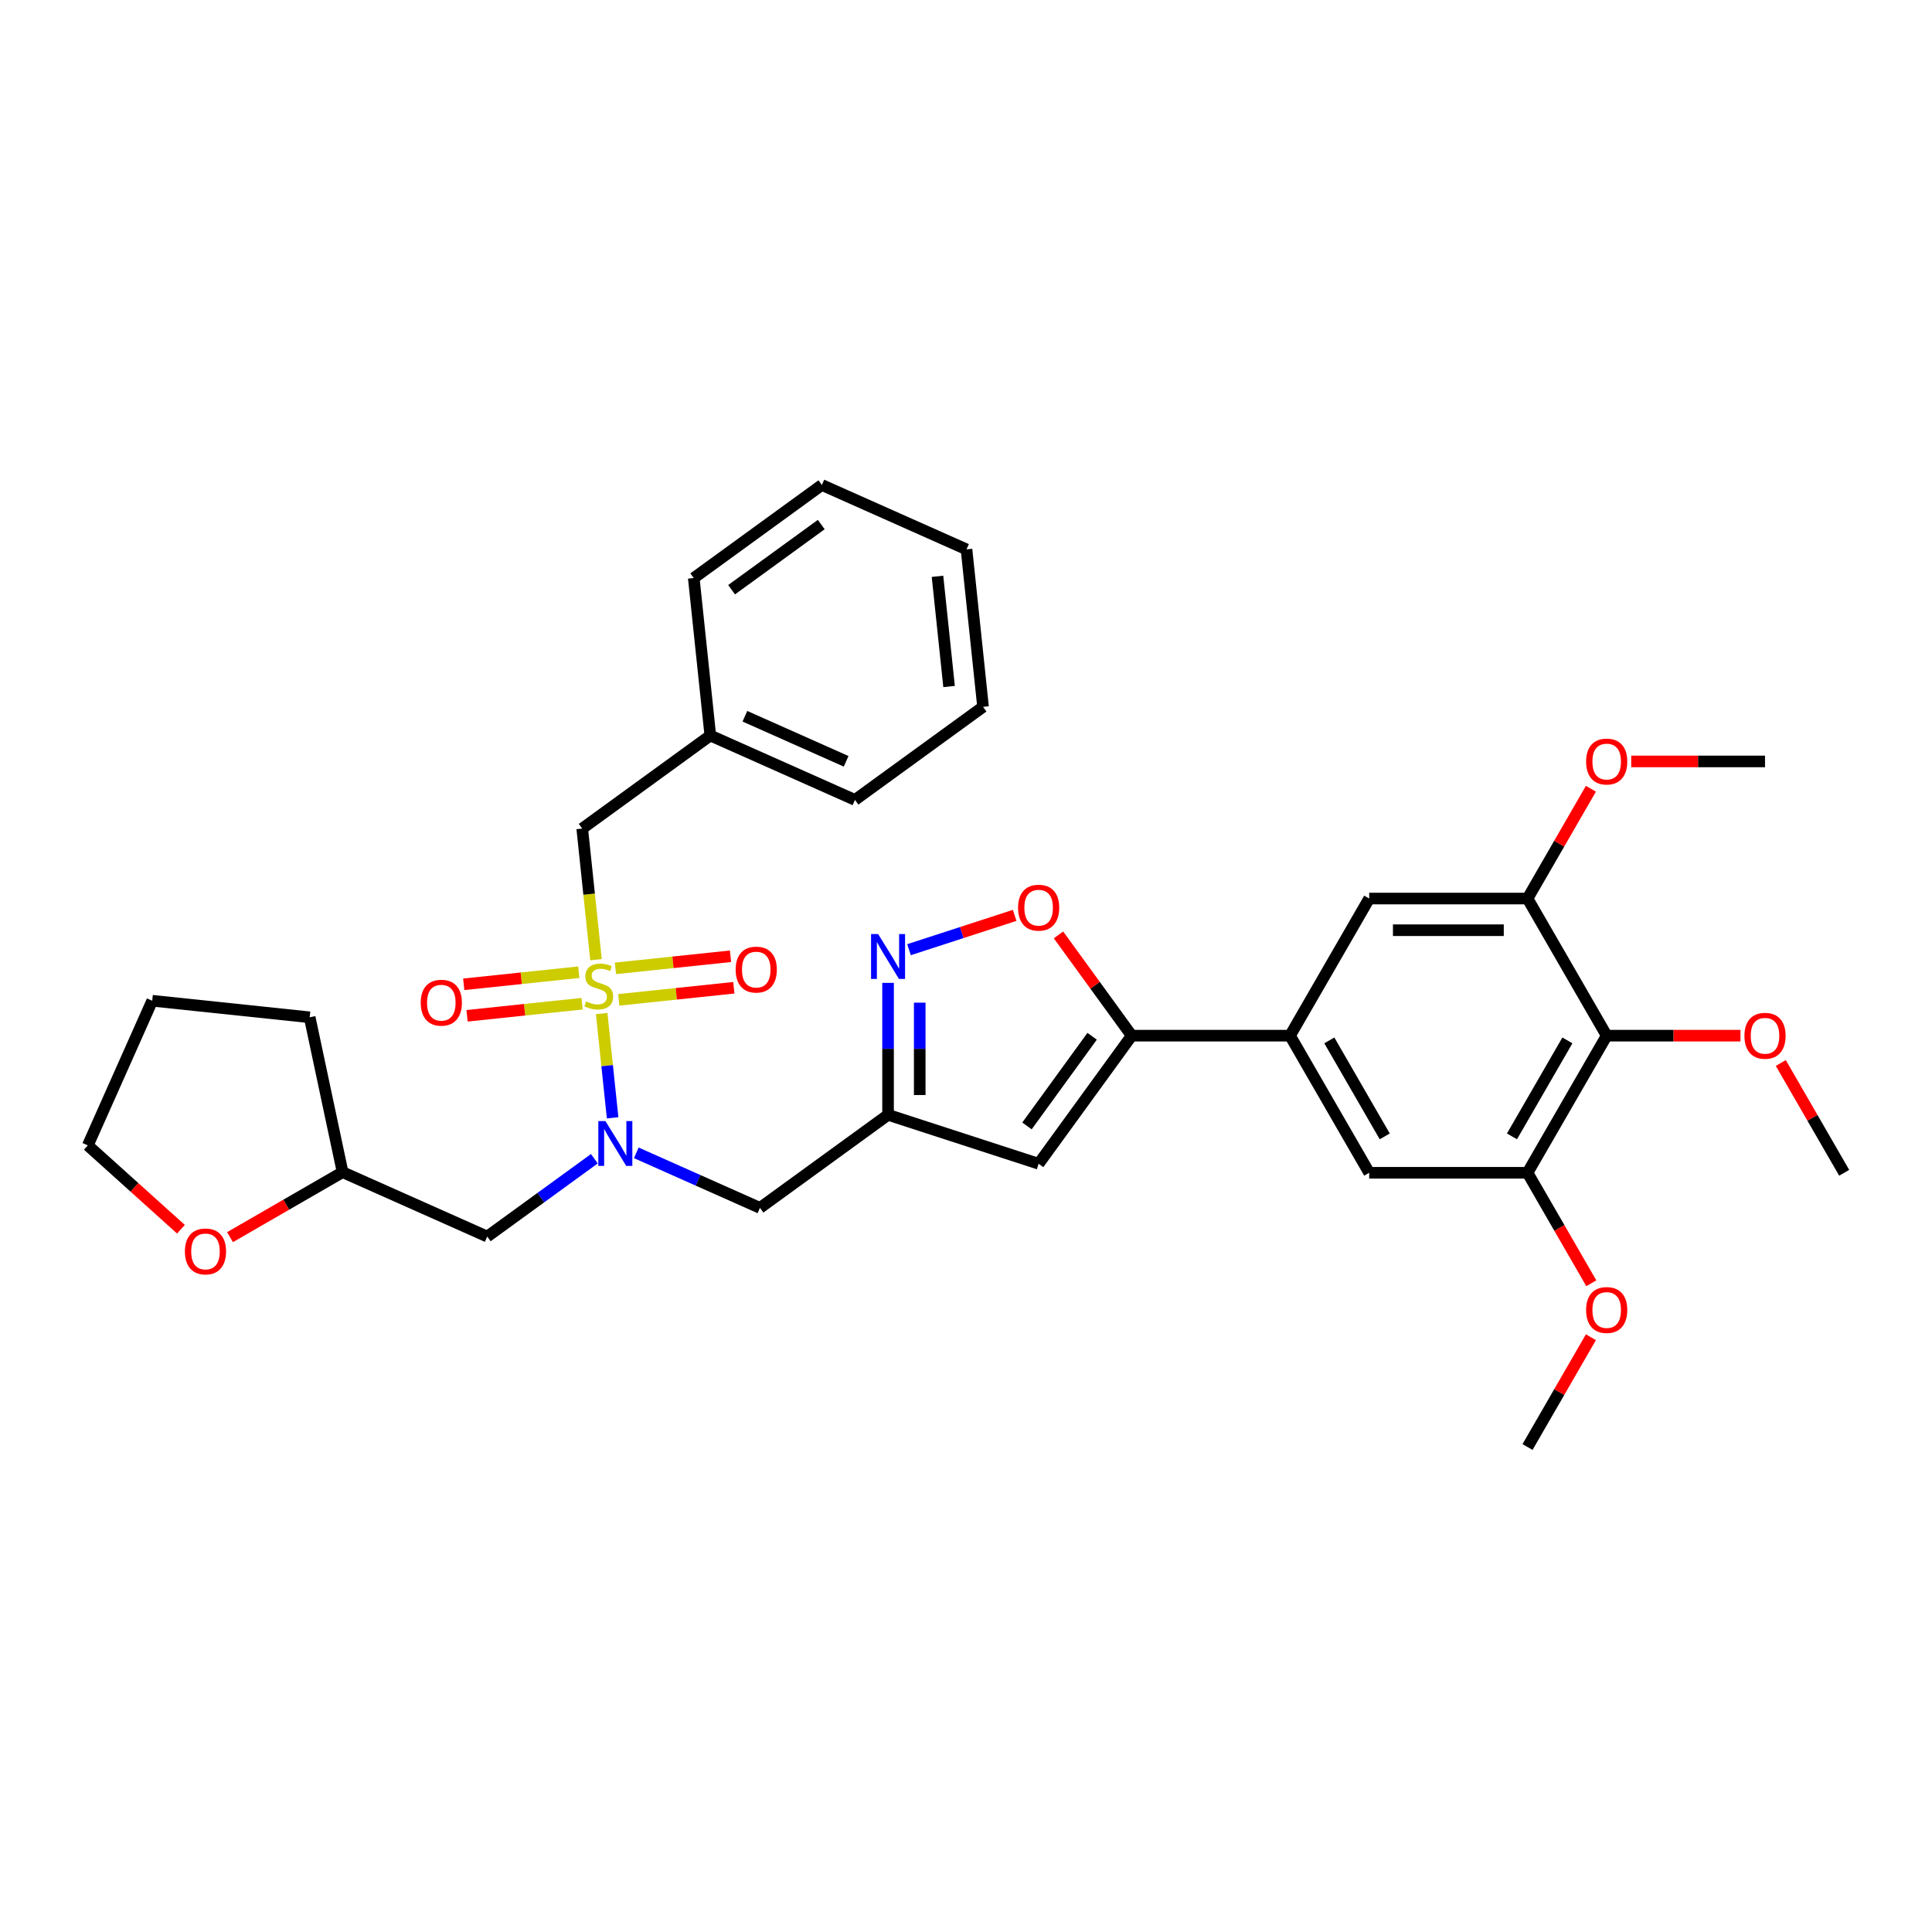 <?xml version='1.0' encoding='iso-8859-1'?>
<svg version='1.1' baseProfile='full'
              xmlns='http://www.w3.org/2000/svg'
                      xmlns:rdkit='http://www.rdkit.org/xml'
                      xmlns:xlink='http://www.w3.org/1999/xlink'
                  xml:space='preserve'
width='1000px' height='1000px' viewBox='0 0 1000 1000'>
<!-- END OF HEADER -->
<rect style='opacity:1.0;fill:#FFFFFF;stroke:none' width='1000' height='1000' x='0' y='0'> </rect>
<path class='bond-0' d='M 311.423,524.612 L 314.259,551.594' style='fill:none;fill-rule:evenodd;stroke:#CCCC00;stroke-width:6px;stroke-linecap:butt;stroke-linejoin:miter;stroke-opacity:1' />
<path class='bond-0' d='M 314.259,551.594 L 317.095,578.576' style='fill:none;fill-rule:evenodd;stroke:#0000FF;stroke-width:6px;stroke-linecap:butt;stroke-linejoin:miter;stroke-opacity:1' />
<path class='bond-13' d='M 308.495,496.749 L 304.927,462.808' style='fill:none;fill-rule:evenodd;stroke:#CCCC00;stroke-width:6px;stroke-linecap:butt;stroke-linejoin:miter;stroke-opacity:1' />
<path class='bond-13' d='M 304.927,462.808 L 301.36,428.868' style='fill:none;fill-rule:evenodd;stroke:#000000;stroke-width:6px;stroke-linecap:butt;stroke-linejoin:miter;stroke-opacity:1' />
<path class='bond-15' d='M 320.273,517.522 L 350.047,514.393' style='fill:none;fill-rule:evenodd;stroke:#CCCC00;stroke-width:6px;stroke-linecap:butt;stroke-linejoin:miter;stroke-opacity:1' />
<path class='bond-15' d='M 350.047,514.393 L 379.821,511.263' style='fill:none;fill-rule:evenodd;stroke:#FF0000;stroke-width:6px;stroke-linecap:butt;stroke-linejoin:miter;stroke-opacity:1' />
<path class='bond-15' d='M 318.56,501.222 L 348.334,498.092' style='fill:none;fill-rule:evenodd;stroke:#CCCC00;stroke-width:6px;stroke-linecap:butt;stroke-linejoin:miter;stroke-opacity:1' />
<path class='bond-15' d='M 348.334,498.092 L 378.108,494.963' style='fill:none;fill-rule:evenodd;stroke:#FF0000;stroke-width:6px;stroke-linecap:butt;stroke-linejoin:miter;stroke-opacity:1' />
<path class='bond-16' d='M 299.58,503.217 L 269.806,506.346' style='fill:none;fill-rule:evenodd;stroke:#CCCC00;stroke-width:6px;stroke-linecap:butt;stroke-linejoin:miter;stroke-opacity:1' />
<path class='bond-16' d='M 269.806,506.346 L 240.032,509.475' style='fill:none;fill-rule:evenodd;stroke:#FF0000;stroke-width:6px;stroke-linecap:butt;stroke-linejoin:miter;stroke-opacity:1' />
<path class='bond-16' d='M 301.293,519.517 L 271.519,522.646' style='fill:none;fill-rule:evenodd;stroke:#CCCC00;stroke-width:6px;stroke-linecap:butt;stroke-linejoin:miter;stroke-opacity:1' />
<path class='bond-16' d='M 271.519,522.646 L 241.745,525.776' style='fill:none;fill-rule:evenodd;stroke:#FF0000;stroke-width:6px;stroke-linecap:butt;stroke-linejoin:miter;stroke-opacity:1' />
<path class='bond-10' d='M 329.343,596.702 L 361.351,610.953' style='fill:none;fill-rule:evenodd;stroke:#0000FF;stroke-width:6px;stroke-linecap:butt;stroke-linejoin:miter;stroke-opacity:1' />
<path class='bond-10' d='M 361.351,610.953 L 393.358,625.204' style='fill:none;fill-rule:evenodd;stroke:#000000;stroke-width:6px;stroke-linecap:butt;stroke-linejoin:miter;stroke-opacity:1' />
<path class='bond-14' d='M 307.642,599.754 L 279.918,619.898' style='fill:none;fill-rule:evenodd;stroke:#0000FF;stroke-width:6px;stroke-linecap:butt;stroke-linejoin:miter;stroke-opacity:1' />
<path class='bond-14' d='M 279.918,619.898 L 252.193,640.041' style='fill:none;fill-rule:evenodd;stroke:#000000;stroke-width:6px;stroke-linecap:butt;stroke-linejoin:miter;stroke-opacity:1' />
<path class='bond-1' d='M 585.767,536.059 L 537.598,602.358' style='fill:none;fill-rule:evenodd;stroke:#000000;stroke-width:6px;stroke-linecap:butt;stroke-linejoin:miter;stroke-opacity:1' />
<path class='bond-1' d='M 565.282,536.37 L 531.563,582.78' style='fill:none;fill-rule:evenodd;stroke:#000000;stroke-width:6px;stroke-linecap:butt;stroke-linejoin:miter;stroke-opacity:1' />
<path class='bond-6' d='M 585.767,536.059 L 667.718,536.059' style='fill:none;fill-rule:evenodd;stroke:#000000;stroke-width:6px;stroke-linecap:butt;stroke-linejoin:miter;stroke-opacity:1' />
<path class='bond-36' d='M 585.767,536.059 L 566.821,509.981' style='fill:none;fill-rule:evenodd;stroke:#000000;stroke-width:6px;stroke-linecap:butt;stroke-linejoin:miter;stroke-opacity:1' />
<path class='bond-36' d='M 566.821,509.981 L 547.874,483.904' style='fill:none;fill-rule:evenodd;stroke:#FF0000;stroke-width:6px;stroke-linecap:butt;stroke-linejoin:miter;stroke-opacity:1' />
<path class='bond-2' d='M 459.658,508.736 L 459.658,542.885' style='fill:none;fill-rule:evenodd;stroke:#0000FF;stroke-width:6px;stroke-linecap:butt;stroke-linejoin:miter;stroke-opacity:1' />
<path class='bond-2' d='M 459.658,542.885 L 459.658,577.034' style='fill:none;fill-rule:evenodd;stroke:#000000;stroke-width:6px;stroke-linecap:butt;stroke-linejoin:miter;stroke-opacity:1' />
<path class='bond-2' d='M 476.048,518.981 L 476.048,542.885' style='fill:none;fill-rule:evenodd;stroke:#0000FF;stroke-width:6px;stroke-linecap:butt;stroke-linejoin:miter;stroke-opacity:1' />
<path class='bond-2' d='M 476.048,542.885 L 476.048,566.79' style='fill:none;fill-rule:evenodd;stroke:#000000;stroke-width:6px;stroke-linecap:butt;stroke-linejoin:miter;stroke-opacity:1' />
<path class='bond-5' d='M 470.508,491.558 L 497.844,482.676' style='fill:none;fill-rule:evenodd;stroke:#0000FF;stroke-width:6px;stroke-linecap:butt;stroke-linejoin:miter;stroke-opacity:1' />
<path class='bond-5' d='M 497.844,482.676 L 525.18,473.794' style='fill:none;fill-rule:evenodd;stroke:#FF0000;stroke-width:6px;stroke-linecap:butt;stroke-linejoin:miter;stroke-opacity:1' />
<path class='bond-3' d='M 459.658,577.034 L 393.358,625.204' style='fill:none;fill-rule:evenodd;stroke:#000000;stroke-width:6px;stroke-linecap:butt;stroke-linejoin:miter;stroke-opacity:1' />
<path class='bond-4' d='M 459.658,577.034 L 537.598,602.358' style='fill:none;fill-rule:evenodd;stroke:#000000;stroke-width:6px;stroke-linecap:butt;stroke-linejoin:miter;stroke-opacity:1' />
<path class='bond-11' d='M 667.718,536.059 L 708.693,465.087' style='fill:none;fill-rule:evenodd;stroke:#000000;stroke-width:6px;stroke-linecap:butt;stroke-linejoin:miter;stroke-opacity:1' />
<path class='bond-12' d='M 667.718,536.059 L 708.693,607.03' style='fill:none;fill-rule:evenodd;stroke:#000000;stroke-width:6px;stroke-linecap:butt;stroke-linejoin:miter;stroke-opacity:1' />
<path class='bond-12' d='M 688.058,538.509 L 716.741,588.189' style='fill:none;fill-rule:evenodd;stroke:#000000;stroke-width:6px;stroke-linecap:butt;stroke-linejoin:miter;stroke-opacity:1' />
<path class='bond-7' d='M 831.619,536.059 L 790.644,607.03' style='fill:none;fill-rule:evenodd;stroke:#000000;stroke-width:6px;stroke-linecap:butt;stroke-linejoin:miter;stroke-opacity:1' />
<path class='bond-7' d='M 811.279,538.509 L 782.596,588.189' style='fill:none;fill-rule:evenodd;stroke:#000000;stroke-width:6px;stroke-linecap:butt;stroke-linejoin:miter;stroke-opacity:1' />
<path class='bond-19' d='M 831.619,536.059 L 866.244,536.059' style='fill:none;fill-rule:evenodd;stroke:#000000;stroke-width:6px;stroke-linecap:butt;stroke-linejoin:miter;stroke-opacity:1' />
<path class='bond-19' d='M 866.244,536.059 L 900.868,536.059' style='fill:none;fill-rule:evenodd;stroke:#FF0000;stroke-width:6px;stroke-linecap:butt;stroke-linejoin:miter;stroke-opacity:1' />
<path class='bond-37' d='M 831.619,536.059 L 790.644,465.087' style='fill:none;fill-rule:evenodd;stroke:#000000;stroke-width:6px;stroke-linecap:butt;stroke-linejoin:miter;stroke-opacity:1' />
<path class='bond-8' d='M 790.644,465.087 L 708.693,465.087' style='fill:none;fill-rule:evenodd;stroke:#000000;stroke-width:6px;stroke-linecap:butt;stroke-linejoin:miter;stroke-opacity:1' />
<path class='bond-8' d='M 778.351,481.478 L 720.986,481.478' style='fill:none;fill-rule:evenodd;stroke:#000000;stroke-width:6px;stroke-linecap:butt;stroke-linejoin:miter;stroke-opacity:1' />
<path class='bond-20' d='M 790.644,465.087 L 807.048,436.674' style='fill:none;fill-rule:evenodd;stroke:#000000;stroke-width:6px;stroke-linecap:butt;stroke-linejoin:miter;stroke-opacity:1' />
<path class='bond-20' d='M 807.048,436.674 L 823.453,408.261' style='fill:none;fill-rule:evenodd;stroke:#FF0000;stroke-width:6px;stroke-linecap:butt;stroke-linejoin:miter;stroke-opacity:1' />
<path class='bond-9' d='M 790.644,607.03 L 708.693,607.03' style='fill:none;fill-rule:evenodd;stroke:#000000;stroke-width:6px;stroke-linecap:butt;stroke-linejoin:miter;stroke-opacity:1' />
<path class='bond-21' d='M 790.644,607.03 L 807.153,635.624' style='fill:none;fill-rule:evenodd;stroke:#000000;stroke-width:6px;stroke-linecap:butt;stroke-linejoin:miter;stroke-opacity:1' />
<path class='bond-21' d='M 807.153,635.624 L 823.661,664.218' style='fill:none;fill-rule:evenodd;stroke:#FF0000;stroke-width:6px;stroke-linecap:butt;stroke-linejoin:miter;stroke-opacity:1' />
<path class='bond-22' d='M 301.36,428.868 L 367.66,380.698' style='fill:none;fill-rule:evenodd;stroke:#000000;stroke-width:6px;stroke-linecap:butt;stroke-linejoin:miter;stroke-opacity:1' />
<path class='bond-18' d='M 252.193,640.041 L 177.327,606.708' style='fill:none;fill-rule:evenodd;stroke:#000000;stroke-width:6px;stroke-linecap:butt;stroke-linejoin:miter;stroke-opacity:1' />
<path class='bond-17' d='M 119.058,640.35 L 148.193,623.529' style='fill:none;fill-rule:evenodd;stroke:#FF0000;stroke-width:6px;stroke-linecap:butt;stroke-linejoin:miter;stroke-opacity:1' />
<path class='bond-17' d='M 148.193,623.529 L 177.327,606.708' style='fill:none;fill-rule:evenodd;stroke:#000000;stroke-width:6px;stroke-linecap:butt;stroke-linejoin:miter;stroke-opacity:1' />
<path class='bond-23' d='M 93.653,636.246 L 69.554,614.547' style='fill:none;fill-rule:evenodd;stroke:#FF0000;stroke-width:6px;stroke-linecap:butt;stroke-linejoin:miter;stroke-opacity:1' />
<path class='bond-23' d='M 69.554,614.547 L 45.455,592.848' style='fill:none;fill-rule:evenodd;stroke:#000000;stroke-width:6px;stroke-linecap:butt;stroke-linejoin:miter;stroke-opacity:1' />
<path class='bond-29' d='M 177.327,606.708 L 160.289,526.548' style='fill:none;fill-rule:evenodd;stroke:#000000;stroke-width:6px;stroke-linecap:butt;stroke-linejoin:miter;stroke-opacity:1' />
<path class='bond-24' d='M 921.737,550.203 L 938.141,578.617' style='fill:none;fill-rule:evenodd;stroke:#FF0000;stroke-width:6px;stroke-linecap:butt;stroke-linejoin:miter;stroke-opacity:1' />
<path class='bond-24' d='M 938.141,578.617 L 954.545,607.03' style='fill:none;fill-rule:evenodd;stroke:#000000;stroke-width:6px;stroke-linecap:butt;stroke-linejoin:miter;stroke-opacity:1' />
<path class='bond-25' d='M 844.322,394.116 L 878.946,394.116' style='fill:none;fill-rule:evenodd;stroke:#FF0000;stroke-width:6px;stroke-linecap:butt;stroke-linejoin:miter;stroke-opacity:1' />
<path class='bond-25' d='M 878.946,394.116 L 913.57,394.116' style='fill:none;fill-rule:evenodd;stroke:#000000;stroke-width:6px;stroke-linecap:butt;stroke-linejoin:miter;stroke-opacity:1' />
<path class='bond-26' d='M 823.453,692.146 L 807.048,720.56' style='fill:none;fill-rule:evenodd;stroke:#FF0000;stroke-width:6px;stroke-linecap:butt;stroke-linejoin:miter;stroke-opacity:1' />
<path class='bond-26' d='M 807.048,720.56 L 790.644,748.973' style='fill:none;fill-rule:evenodd;stroke:#000000;stroke-width:6px;stroke-linecap:butt;stroke-linejoin:miter;stroke-opacity:1' />
<path class='bond-27' d='M 367.66,380.698 L 442.525,414.031' style='fill:none;fill-rule:evenodd;stroke:#000000;stroke-width:6px;stroke-linecap:butt;stroke-linejoin:miter;stroke-opacity:1' />
<path class='bond-27' d='M 385.556,370.725 L 437.962,394.058' style='fill:none;fill-rule:evenodd;stroke:#000000;stroke-width:6px;stroke-linecap:butt;stroke-linejoin:miter;stroke-opacity:1' />
<path class='bond-28' d='M 367.66,380.698 L 359.094,299.196' style='fill:none;fill-rule:evenodd;stroke:#000000;stroke-width:6px;stroke-linecap:butt;stroke-linejoin:miter;stroke-opacity:1' />
<path class='bond-35' d='M 45.455,592.848 L 78.787,517.982' style='fill:none;fill-rule:evenodd;stroke:#000000;stroke-width:6px;stroke-linecap:butt;stroke-linejoin:miter;stroke-opacity:1' />
<path class='bond-31' d='M 442.525,414.031 L 508.825,365.861' style='fill:none;fill-rule:evenodd;stroke:#000000;stroke-width:6px;stroke-linecap:butt;stroke-linejoin:miter;stroke-opacity:1' />
<path class='bond-32' d='M 359.094,299.196 L 425.393,251.027' style='fill:none;fill-rule:evenodd;stroke:#000000;stroke-width:6px;stroke-linecap:butt;stroke-linejoin:miter;stroke-opacity:1' />
<path class='bond-32' d='M 378.672,305.231 L 425.082,271.512' style='fill:none;fill-rule:evenodd;stroke:#000000;stroke-width:6px;stroke-linecap:butt;stroke-linejoin:miter;stroke-opacity:1' />
<path class='bond-30' d='M 160.289,526.548 L 78.787,517.982' style='fill:none;fill-rule:evenodd;stroke:#000000;stroke-width:6px;stroke-linecap:butt;stroke-linejoin:miter;stroke-opacity:1' />
<path class='bond-33' d='M 508.825,365.861 L 500.259,284.359' style='fill:none;fill-rule:evenodd;stroke:#000000;stroke-width:6px;stroke-linecap:butt;stroke-linejoin:miter;stroke-opacity:1' />
<path class='bond-33' d='M 491.24,355.349 L 485.243,298.298' style='fill:none;fill-rule:evenodd;stroke:#000000;stroke-width:6px;stroke-linecap:butt;stroke-linejoin:miter;stroke-opacity:1' />
<path class='bond-34' d='M 425.393,251.027 L 500.259,284.359' style='fill:none;fill-rule:evenodd;stroke:#000000;stroke-width:6px;stroke-linecap:butt;stroke-linejoin:miter;stroke-opacity:1' />
<path  class='atom-0' d='M 303.37 518.335
Q 303.633 518.433, 304.714 518.892
Q 305.796 519.351, 306.976 519.646
Q 308.189 519.908, 309.369 519.908
Q 311.565 519.908, 312.844 518.86
Q 314.122 517.778, 314.122 515.909
Q 314.122 514.631, 313.467 513.844
Q 312.844 513.057, 311.86 512.631
Q 310.877 512.205, 309.238 511.713
Q 307.173 511.091, 305.927 510.501
Q 304.714 509.911, 303.829 508.665
Q 302.977 507.419, 302.977 505.321
Q 302.977 502.404, 304.944 500.601
Q 306.943 498.798, 310.877 498.798
Q 313.565 498.798, 316.614 500.076
L 315.86 502.6
Q 313.073 501.453, 310.975 501.453
Q 308.713 501.453, 307.468 502.404
Q 306.222 503.322, 306.255 504.928
Q 306.255 506.174, 306.878 506.927
Q 307.533 507.681, 308.451 508.108
Q 309.402 508.534, 310.975 509.025
Q 313.073 509.681, 314.319 510.337
Q 315.565 510.992, 316.45 512.336
Q 317.367 513.647, 317.367 515.909
Q 317.367 519.122, 315.204 520.859
Q 313.073 522.564, 309.5 522.564
Q 307.435 522.564, 305.862 522.105
Q 304.321 521.679, 302.485 520.925
L 303.37 518.335
' fill='#CCCC00'/>
<path  class='atom-1' d='M 313.362 580.267
L 320.967 592.56
Q 321.721 593.772, 322.934 595.969
Q 324.147 598.165, 324.213 598.296
L 324.213 580.267
L 327.294 580.267
L 327.294 603.475
L 324.114 603.475
L 315.952 590.036
Q 315.001 588.462, 313.985 586.659
Q 313.002 584.856, 312.707 584.299
L 312.707 603.475
L 309.691 603.475
L 309.691 580.267
L 313.362 580.267
' fill='#0000FF'/>
<path  class='atom-3' d='M 454.528 483.479
L 462.133 495.772
Q 462.887 496.985, 464.1 499.181
Q 465.312 501.377, 465.378 501.508
L 465.378 483.479
L 468.459 483.479
L 468.459 506.688
L 465.28 506.688
L 457.117 493.248
Q 456.167 491.674, 455.151 489.871
Q 454.167 488.068, 453.872 487.511
L 453.872 506.688
L 450.856 506.688
L 450.856 483.479
L 454.528 483.479
' fill='#0000FF'/>
<path  class='atom-6' d='M 526.944 469.825
Q 526.944 464.252, 529.698 461.138
Q 532.451 458.024, 537.598 458.024
Q 542.744 458.024, 545.498 461.138
Q 548.251 464.252, 548.251 469.825
Q 548.251 475.463, 545.465 478.675
Q 542.679 481.855, 537.598 481.855
Q 532.484 481.855, 529.698 478.675
Q 526.944 475.496, 526.944 469.825
M 537.598 479.233
Q 541.138 479.233, 543.039 476.873
Q 544.973 474.48, 544.973 469.825
Q 544.973 465.268, 543.039 462.974
Q 541.138 460.646, 537.598 460.646
Q 534.057 460.646, 532.123 462.941
Q 530.222 465.236, 530.222 469.825
Q 530.222 474.512, 532.123 476.873
Q 534.057 479.233, 537.598 479.233
' fill='#FF0000'/>
<path  class='atom-16' d='M 380.775 501.869
Q 380.775 496.296, 383.528 493.182
Q 386.282 490.068, 391.428 490.068
Q 396.575 490.068, 399.328 493.182
Q 402.082 496.296, 402.082 501.869
Q 402.082 507.507, 399.295 510.719
Q 396.509 513.899, 391.428 513.899
Q 386.314 513.899, 383.528 510.719
Q 380.775 507.54, 380.775 501.869
M 391.428 511.277
Q 394.968 511.277, 396.87 508.917
Q 398.804 506.524, 398.804 501.869
Q 398.804 497.312, 396.87 495.018
Q 394.968 492.69, 391.428 492.69
Q 387.888 492.69, 385.954 494.985
Q 384.053 497.28, 384.053 501.869
Q 384.053 506.556, 385.954 508.917
Q 387.888 511.277, 391.428 511.277
' fill='#FF0000'/>
<path  class='atom-17' d='M 217.771 519.001
Q 217.771 513.429, 220.524 510.314
Q 223.278 507.2, 228.425 507.2
Q 233.571 507.2, 236.325 510.314
Q 239.078 513.429, 239.078 519.001
Q 239.078 524.639, 236.292 527.852
Q 233.505 531.032, 228.425 531.032
Q 223.311 531.032, 220.524 527.852
Q 217.771 524.672, 217.771 519.001
M 228.425 528.409
Q 231.965 528.409, 233.866 526.049
Q 235.8 523.656, 235.8 519.001
Q 235.8 514.445, 233.866 512.15
Q 231.965 509.823, 228.425 509.823
Q 224.884 509.823, 222.95 512.117
Q 221.049 514.412, 221.049 519.001
Q 221.049 523.689, 222.95 526.049
Q 224.884 528.409, 228.425 528.409
' fill='#FF0000'/>
<path  class='atom-18' d='M 95.702 647.749
Q 95.702 642.177, 98.456 639.062
Q 101.209 635.948, 106.356 635.948
Q 111.502 635.948, 114.256 639.062
Q 117.009 642.177, 117.009 647.749
Q 117.009 653.387, 114.223 656.6
Q 111.437 659.78, 106.356 659.78
Q 101.242 659.78, 98.456 656.6
Q 95.702 653.42, 95.702 647.749
M 106.356 657.157
Q 109.896 657.157, 111.797 654.797
Q 113.731 652.404, 113.731 647.749
Q 113.731 643.193, 111.797 640.898
Q 109.896 638.571, 106.356 638.571
Q 102.816 638.571, 100.882 640.865
Q 98.98 643.16, 98.98 647.749
Q 98.98 652.437, 100.882 654.797
Q 102.816 657.157, 106.356 657.157
' fill='#FF0000'/>
<path  class='atom-20' d='M 902.916 536.124
Q 902.916 530.552, 905.67 527.438
Q 908.424 524.323, 913.57 524.323
Q 918.717 524.323, 921.47 527.438
Q 924.224 530.552, 924.224 536.124
Q 924.224 541.763, 921.437 544.975
Q 918.651 548.155, 913.57 548.155
Q 908.456 548.155, 905.67 544.975
Q 902.916 541.795, 902.916 536.124
M 913.57 545.532
Q 917.11 545.532, 919.012 543.172
Q 920.946 540.779, 920.946 536.124
Q 920.946 531.568, 919.012 529.273
Q 917.11 526.946, 913.57 526.946
Q 910.03 526.946, 908.096 529.24
Q 906.195 531.535, 906.195 536.124
Q 906.195 540.812, 908.096 543.172
Q 910.03 545.532, 913.57 545.532
' fill='#FF0000'/>
<path  class='atom-21' d='M 820.966 394.181
Q 820.966 388.609, 823.719 385.495
Q 826.473 382.381, 831.619 382.381
Q 836.766 382.381, 839.519 385.495
Q 842.273 388.609, 842.273 394.181
Q 842.273 399.82, 839.487 403.032
Q 836.7 406.212, 831.619 406.212
Q 826.506 406.212, 823.719 403.032
Q 820.966 399.852, 820.966 394.181
M 831.619 403.589
Q 835.16 403.589, 837.061 401.229
Q 838.995 398.836, 838.995 394.181
Q 838.995 389.625, 837.061 387.33
Q 835.16 385.003, 831.619 385.003
Q 828.079 385.003, 826.145 387.298
Q 824.244 389.592, 824.244 394.181
Q 824.244 398.869, 826.145 401.229
Q 828.079 403.589, 831.619 403.589
' fill='#FF0000'/>
<path  class='atom-22' d='M 820.966 678.067
Q 820.966 672.495, 823.719 669.38
Q 826.473 666.266, 831.619 666.266
Q 836.766 666.266, 839.519 669.38
Q 842.273 672.495, 842.273 678.067
Q 842.273 683.705, 839.487 686.918
Q 836.7 690.098, 831.619 690.098
Q 826.506 690.098, 823.719 686.918
Q 820.966 683.738, 820.966 678.067
M 831.619 687.475
Q 835.16 687.475, 837.061 685.115
Q 838.995 682.722, 838.995 678.067
Q 838.995 673.511, 837.061 671.216
Q 835.16 668.889, 831.619 668.889
Q 828.079 668.889, 826.145 671.183
Q 824.244 673.478, 824.244 678.067
Q 824.244 682.755, 826.145 685.115
Q 828.079 687.475, 831.619 687.475
' fill='#FF0000'/>
</svg>

